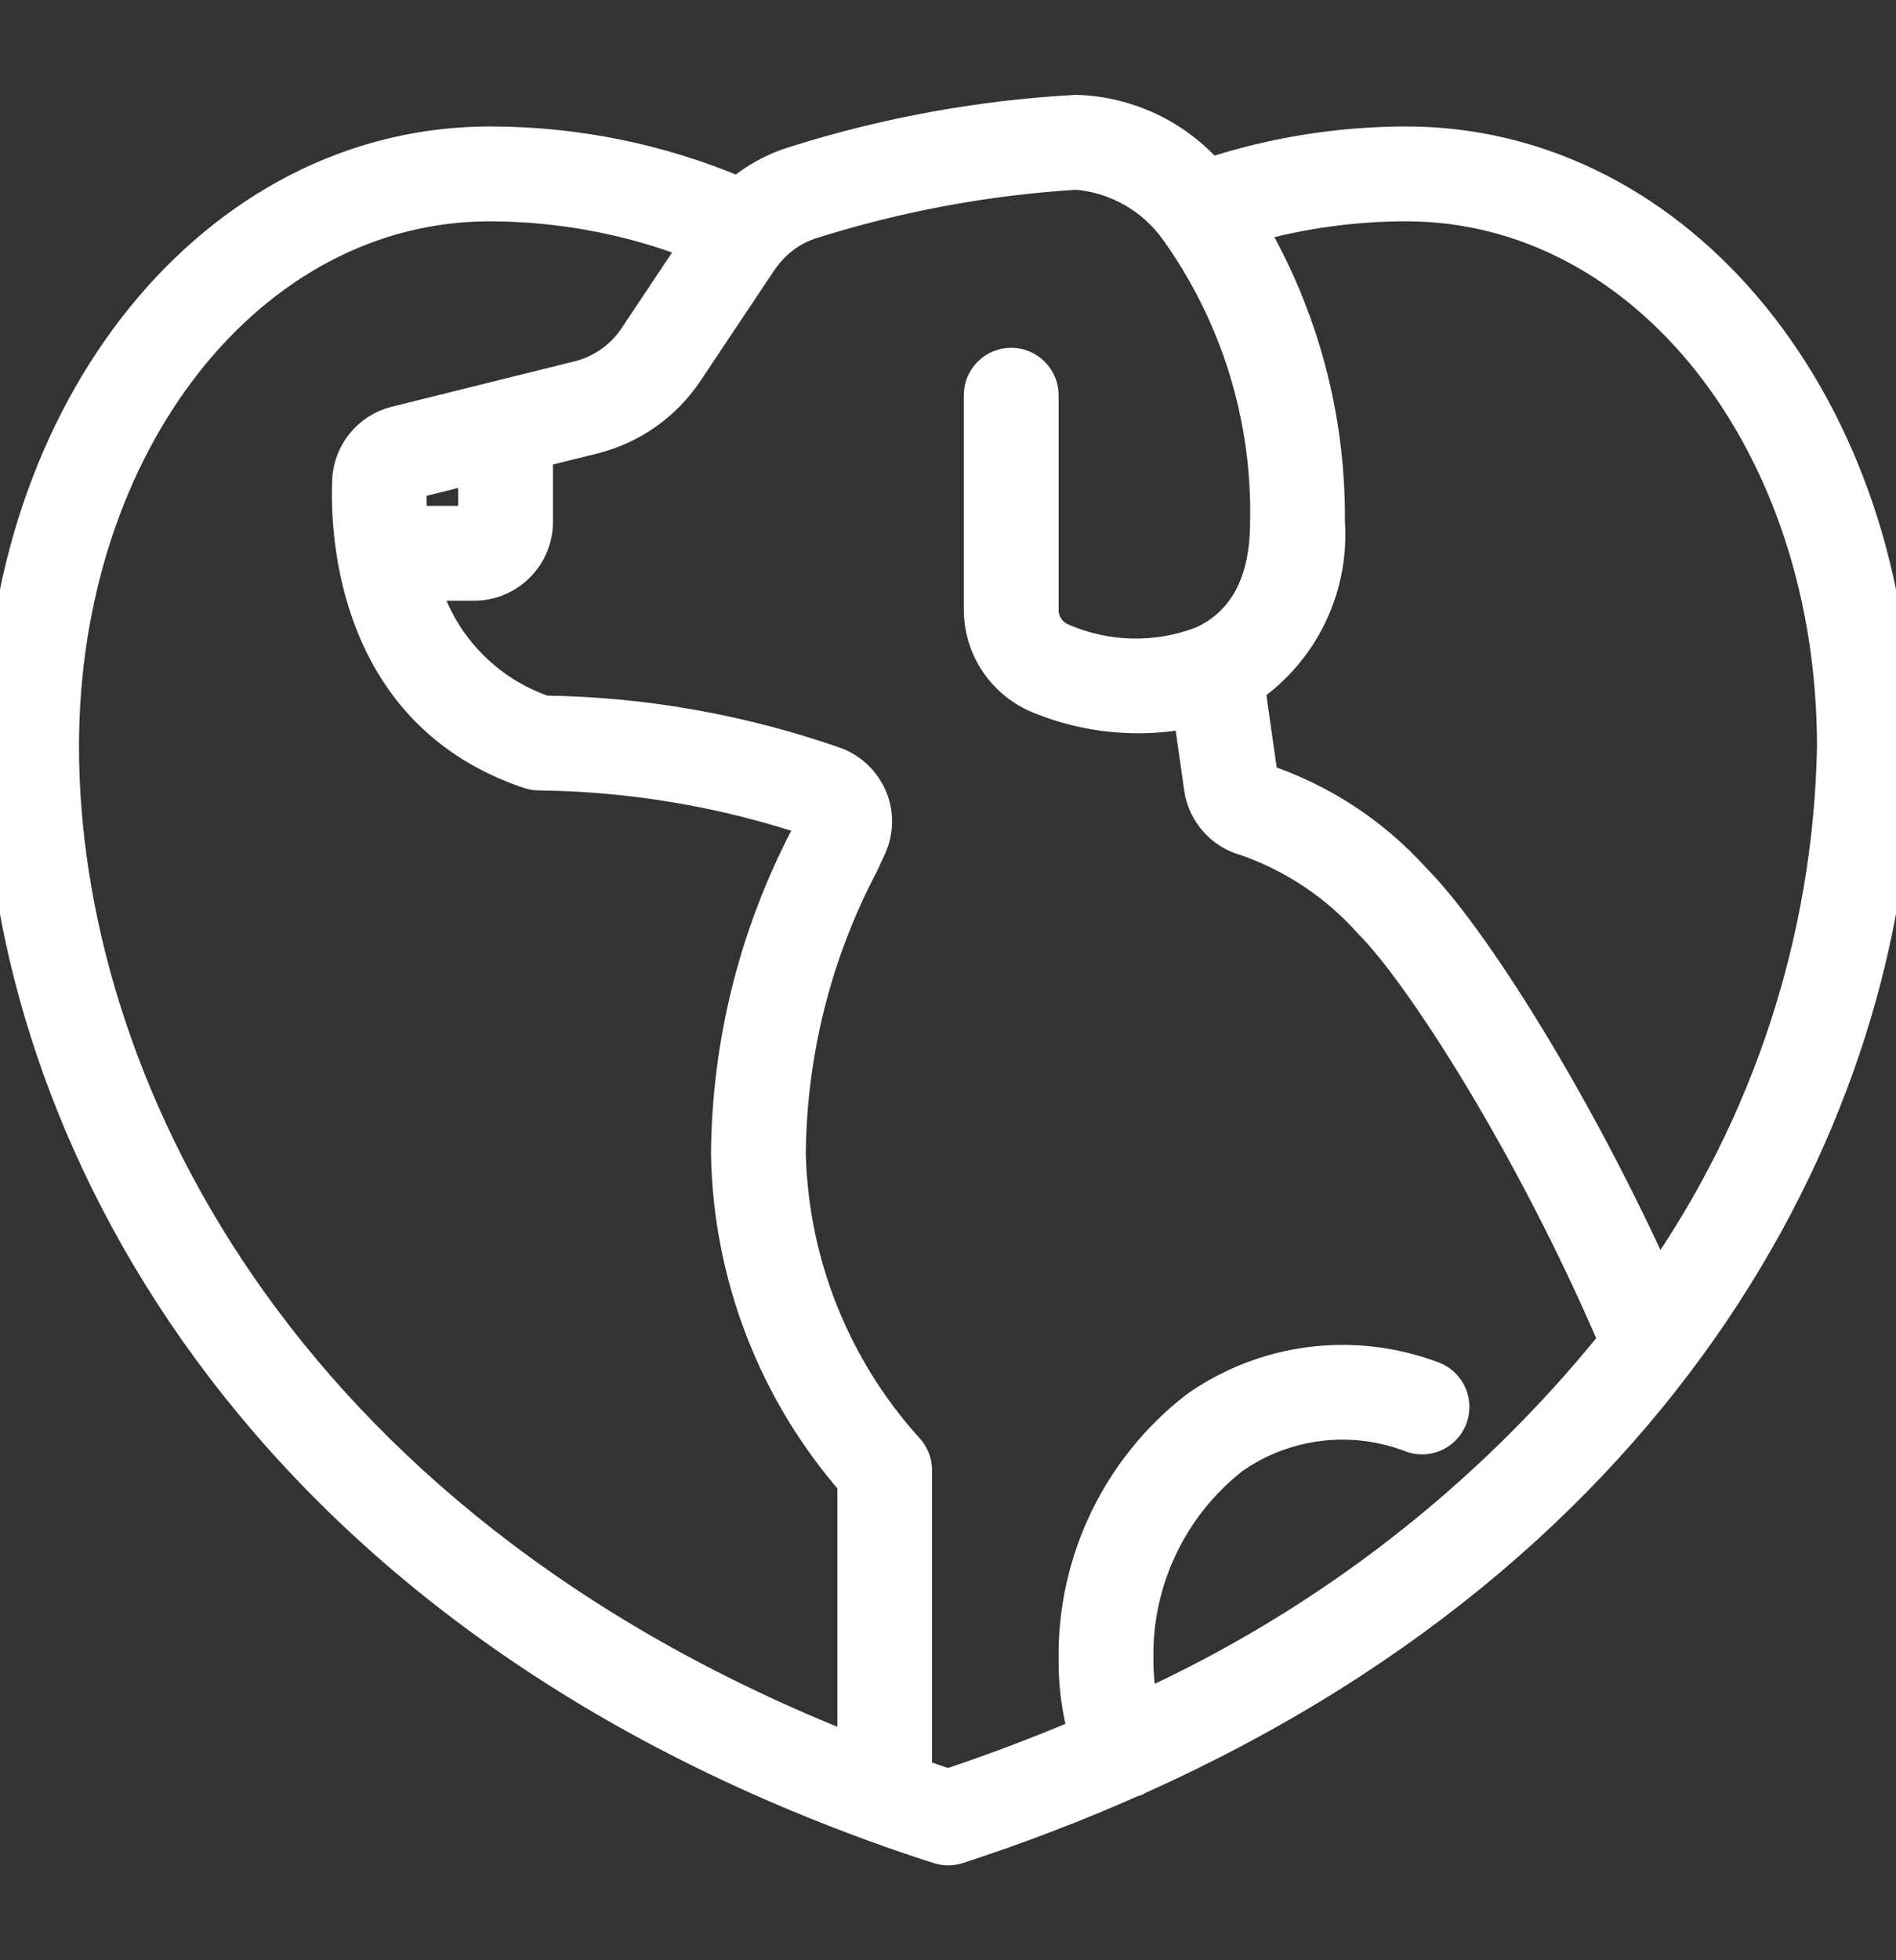 <svg width="30" height="31" viewBox="0 0 30 31" fill="none" xmlns="http://www.w3.org/2000/svg">
<rect x="0" y="0" width="30" height="31" fill="#333333" stroke="none"/>
<g clip-path="url(#clip0_2383_4528)">
<path d="M22.25 2.25C21.194 2.251 20.145 2.419 19.142 2.747C18.606 2.136 17.842 1.775 17.03 1.75C15.524 1.832 14.035 2.102 12.597 2.554C12.261 2.653 11.95 2.821 11.684 3.047C10.439 2.52 9.101 2.249 7.75 2.25C3.405 2.25 0 6.45 0 11.81C0 17.438 3.639 25.155 13.794 28.863C13.803 28.867 13.813 28.87 13.823 28.874C14.156 28.996 14.497 29.113 14.846 29.224C14.896 29.241 14.948 29.249 15 29.25C15.053 29.25 15.105 29.242 15.155 29.226C16.099 28.919 17.026 28.565 17.933 28.163C17.946 28.158 17.959 28.16 17.971 28.154C17.984 28.149 17.992 28.139 18.004 28.133C26.794 24.2 30 17.084 30 11.81C30 6.45 26.596 2.25 22.25 2.25ZM29 11.81C28.941 14.845 27.976 17.792 26.23 20.274C24.934 17.398 23.279 14.79 22.384 13.896C21.731 13.172 20.901 12.63 19.975 12.324L19.769 10.88C20.623 10.287 21.103 9.288 21.03 8.25C21.045 6.613 20.616 5.003 19.788 3.591C20.59 3.365 21.418 3.25 22.25 3.25C26.035 3.25 29 7.01 29 11.81ZM1 11.81C1 7.01 3.965 3.25 7.75 3.25C8.868 3.252 9.977 3.461 11.018 3.868L10.043 5.329C9.836 5.64 9.521 5.863 9.159 5.955L6.255 6.676C5.826 6.784 5.52 7.164 5.505 7.606C5.473 8.457 5.587 11.294 8.371 12.224C8.423 12.241 8.476 12.25 8.53 12.25C10.005 12.267 11.468 12.516 12.865 12.987L12.743 13.25C11.939 14.795 11.513 16.509 11.5 18.25C11.533 20.164 12.242 22.004 13.5 23.446V27.678C4.316 24.064 1 16.992 1 11.81ZM6.5 7.646L7.5 7.396V8.25H6.516C6.499 8.049 6.494 7.847 6.5 7.646ZM18.078 26.995C18.026 26.75 17.999 26.501 18 26.25C17.974 25.008 18.534 23.827 19.512 23.061C20.34 22.483 21.401 22.357 22.342 22.724C22.512 22.781 22.699 22.743 22.832 22.624C22.966 22.505 23.026 22.324 22.99 22.149C22.954 21.974 22.828 21.831 22.658 21.774C21.412 21.308 20.016 21.486 18.927 22.25C17.69 23.205 16.976 24.688 17 26.25C16.998 26.642 17.049 27.031 17.15 27.41C16.466 27.701 15.75 27.974 14.998 28.224C14.828 28.168 14.665 28.108 14.498 28.049V23.25C14.498 23.118 14.445 22.991 14.352 22.897C13.2 21.619 12.543 19.97 12.5 18.25C12.513 16.654 12.907 15.085 13.65 13.672L13.772 13.408C13.887 13.163 13.896 12.882 13.797 12.631C13.695 12.375 13.492 12.172 13.236 12.07C11.75 11.549 10.19 11.271 8.616 11.25C7.693 10.934 6.981 10.187 6.71 9.25H7.5C8.052 9.25 8.5 8.802 8.5 8.25V7.15L9.405 6.926C10.007 6.772 10.531 6.401 10.876 5.884L12.044 4.134C12.084 4.076 12.127 4.02 12.174 3.968C12.359 3.754 12.602 3.598 12.874 3.518C14.223 3.095 15.619 2.837 17.03 2.75C17.658 2.802 18.232 3.127 18.6 3.639C19.562 4.981 20.064 6.599 20.03 8.25C20.03 9.207 19.689 9.85 19.015 10.156C18.304 10.428 17.515 10.411 16.816 10.11C16.625 10.034 16.5 9.85 16.5 9.645V6.25C16.5 5.974 16.276 5.75 16 5.75C15.724 5.75 15.5 5.974 15.5 6.25V9.645C15.502 10.259 15.877 10.811 16.447 11.04C17.196 11.346 18.019 11.425 18.814 11.267L18.985 12.467C19.042 12.861 19.329 13.184 19.714 13.286C20.47 13.55 21.146 14.003 21.677 14.602C22.453 15.374 24.202 18.07 25.546 21.203C23.542 23.689 20.985 25.672 18.078 26.994L18.078 26.995Z" fill="white" stroke="white" stroke-width="0.5"/>
</g>
<defs>
<clipPath id="clip0_2383_4528">
<rect width="30" height="30" fill="white" transform="translate(0 0.5)"/>
</clipPath>
</defs>
</svg>
